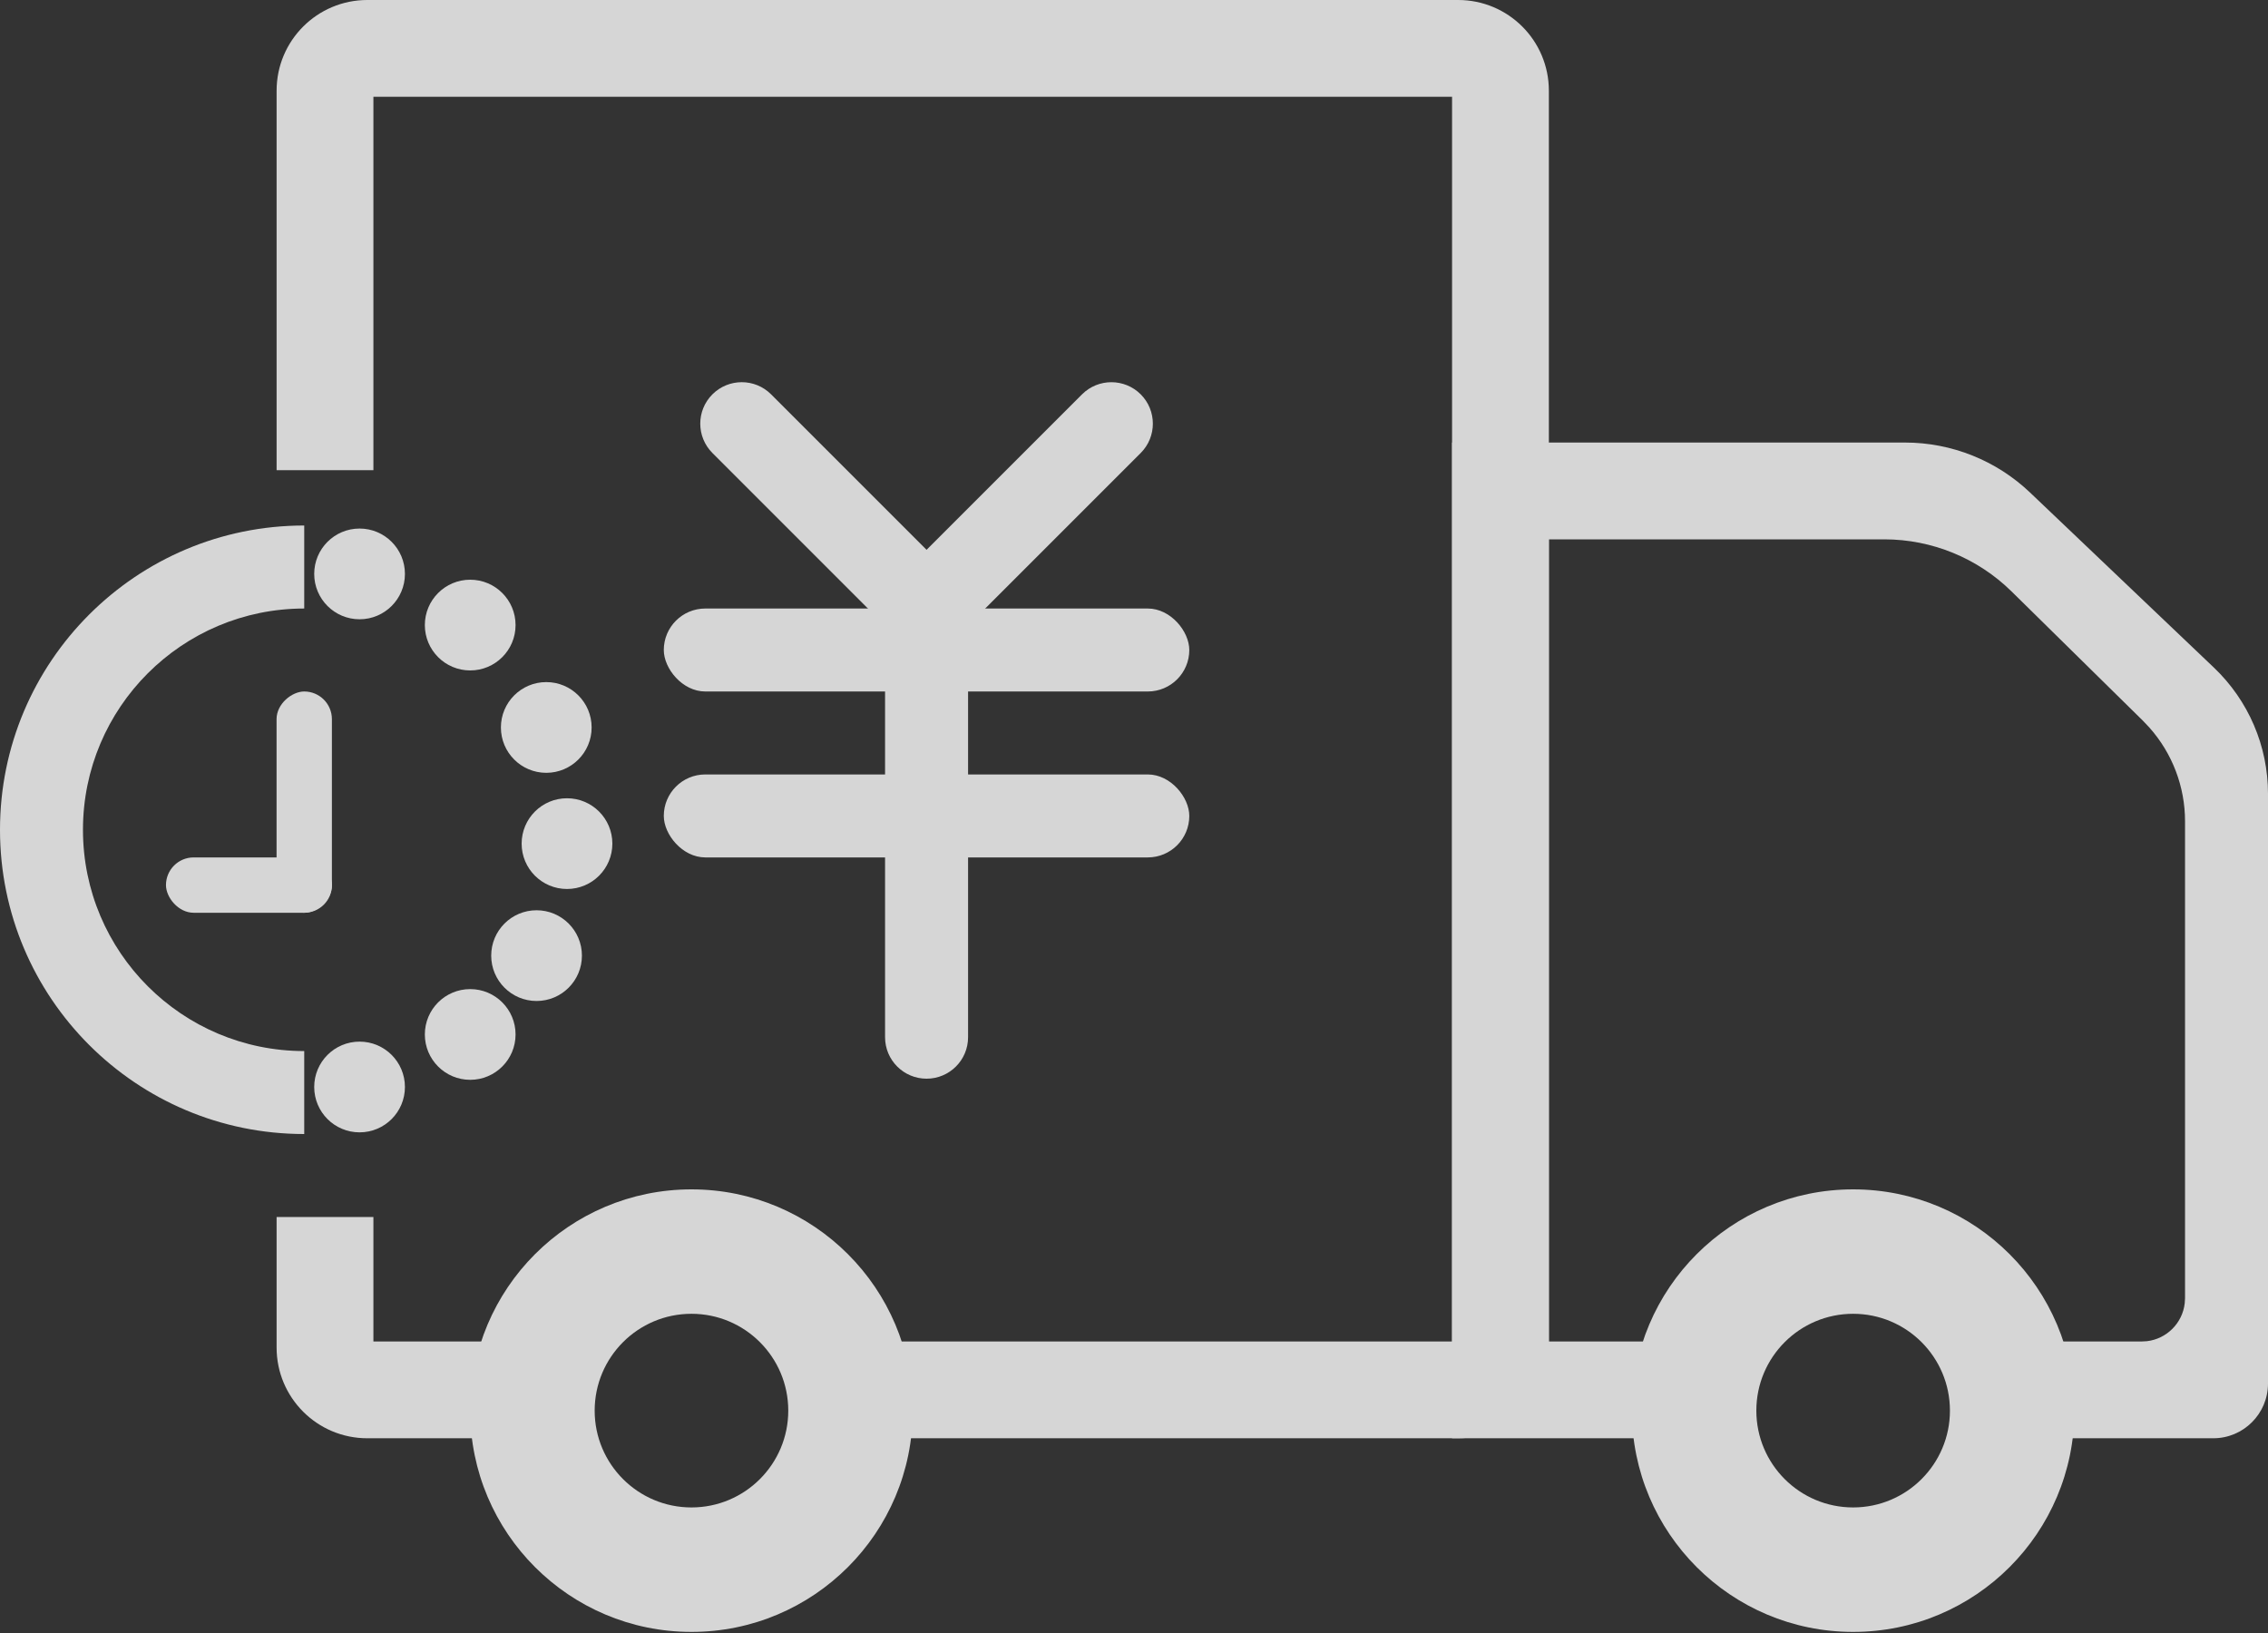 <?xml version="1.0" encoding="UTF-8"?>
<svg width="50px" height="36px" viewBox="0 0 50 36" version="1.1" xmlns="http://www.w3.org/2000/svg" xmlns:xlink="http://www.w3.org/1999/xlink">
    <rect x="0" y="0" width="50" height="36" fill="#333333" stroke="none"/>
    <title>运输中icon@1x</title>
    <g id="页面-1" stroke="none" stroke-width="1" fill="none" fill-rule="evenodd" opacity="0.8">
        <g id="状态-支付中" transform="translate(-273, -27)" fill="#FFFFFF">
            <g id="运输中icon" transform="translate(273, 27)">
                <path d="M15.244,26.22 C17.938,26.22 20.122,28.403 20.122,31.098 C20.122,33.792 17.938,35.976 15.244,35.976 C12.55,35.976 10.366,33.792 10.366,31.098 C10.366,28.403 12.55,26.22 15.244,26.22 Z M15.244,28.963 C14.065,28.963 13.11,29.919 13.11,31.098 C13.11,32.276 14.065,33.232 15.244,33.232 C16.423,33.232 17.378,32.276 17.378,31.098 C17.378,29.919 16.423,28.963 15.244,28.963 Z" id="形状结合" fill-rule="nonzero"></path>
                <path d="M40.854,26.22 C43.548,26.22 45.732,28.403 45.732,31.098 C45.732,33.792 43.548,35.976 40.854,35.976 C38.16,35.976 35.976,33.792 35.976,31.098 C35.976,28.403 38.16,26.22 40.854,26.22 Z M40.854,28.963 C39.675,28.963 38.72,29.919 38.72,31.098 C38.72,32.276 39.675,33.232 40.854,33.232 C42.032,33.232 42.988,32.276 42.988,31.098 C42.988,29.919 42.032,28.963 40.854,28.963 Z" id="形状结合" fill-rule="nonzero"></path>
                <path d="M32.146,0 C33.251,-4.2495073e-16 34.146,0.895 34.146,2 L34.146,29.707 C34.146,30.812 33.251,31.707 32.146,31.707 L18.293,31.707 L18.293,29.573 L32.012,29.573 L32.012,2.134 L8.232,2.134 L8.232,10.365 L6.098,10.365 L6.098,2 C6.098,0.895 6.993,2.02906125e-16 8.098,0 L32.146,0 Z M8.232,26.829 L8.232,29.573 L12.195,29.573 L12.195,31.707 L8.098,31.707 C6.993,31.707 6.098,30.812 6.098,29.707 L6.098,26.829 L8.232,26.829 Z" id="形状结合"></path>
                <path d="M41.998,9.756 C43.025,9.756 44.012,10.151 44.756,10.86 L48.809,14.719 C49.57,15.444 50,16.448 50,17.498 L50,30.5 C50,31.167 49.459,31.707 48.793,31.707 L44.511,31.707 L44.511,29.573 L47.218,29.573 L47.33,29.567 C47.767,29.516 48.114,29.169 48.164,28.732 L48.171,28.621 L48.171,18.105 C48.171,17.341 47.89,16.606 47.385,16.039 L47.242,15.888 L44.347,13.039 C43.598,12.303 42.591,11.89 41.541,11.89 L34.146,11.89 L34.146,29.573 L37.804,29.573 L37.804,31.707 L32.012,31.707 L32.012,9.756 L41.998,9.756 Z" id="形状结合"></path>
                <g id="￥" transform="translate(14.634, 7.927)">
                    <rect id="矩形" x="0" y="5.488" width="11.585" height="1.829" rx="0.915"></rect>
                    <rect id="矩形" x="0" y="9.146" width="11.585" height="1.829" rx="0.915"></rect>
                    <path d="M0.915,9.146 L10.671,9.146 C11.176,9.146 11.585,9.556 11.585,10.061 C11.585,10.566 11.176,10.976 10.671,10.976 L0.915,10.976 C0.409,10.976 -2.60267364e-15,10.566 -2.66453526e-15,10.061 C-2.72639688e-15,9.556 0.409,9.146 0.915,9.146 Z" id="矩形" transform="translate(5.793, 10.061) rotate(90) translate(-5.793, -10.061) "></path>
                    <path d="M0.915,2.439 L6.402,2.439 C6.908,2.439 7.317,2.849 7.317,3.354 C7.317,3.859 6.908,4.268 6.402,4.268 L0.915,4.268 C0.409,4.268 -1.01190478e-13,3.859 -1.0125234e-13,3.354 C-1.01314201e-13,2.849 0.409,2.439 0.915,2.439 Z" id="矩形" transform="translate(3.659, 3.354) rotate(45) translate(-3.659, -3.354) "></path>
                    <path d="M5.183,2.439 L10.671,2.439 C11.176,2.439 11.585,2.849 11.585,3.354 C11.585,3.859 11.176,4.268 10.671,4.268 L5.183,4.268 C4.678,4.268 4.268,3.859 4.268,3.354 C4.268,2.849 4.678,2.439 5.183,2.439 Z" id="矩形" transform="translate(7.927, 3.354) scale(-1, 1) rotate(45) translate(-7.927, -3.354) "></path>
                </g>
                <rect id="矩形" x="3.659" y="18.902" width="3.659" height="1.22" rx="0.61"></rect>
                <rect id="矩形" transform="translate(6.707, 17.683) rotate(90) translate(-6.707, -17.683) " x="4.268" y="17.073" width="4.878" height="1.22" rx="0.61"></rect>
                <path d="M6.707,11.585 L6.707,13.415 L6.707,13.415 C4.013,13.415 1.829,15.599 1.829,18.293 C1.829,20.987 4.013,23.171 6.707,23.171 L6.707,25 C3.003,25 0,21.997 0,18.293 C0,14.588 3.003,11.585 6.707,11.585 L6.707,11.585 Z" id="形状结合"></path>
                <circle id="椭圆形" cx="7.927" cy="12.652" r="1"></circle>
                <circle id="椭圆形" cx="10.366" cy="13.78" r="1"></circle>
                <circle id="椭圆形" cx="12.043" cy="16.037" r="1"></circle>
                <circle id="椭圆形" cx="12.5" cy="18.598" r="1"></circle>
                <circle id="椭圆形" cx="11.829" cy="21.067" r="1"></circle>
                <circle id="椭圆形" cx="10.366" cy="22.805" r="1"></circle>
                <circle id="椭圆形" cx="7.927" cy="23.963" r="1"></circle>
            </g>
        </g>
    </g>
</svg>